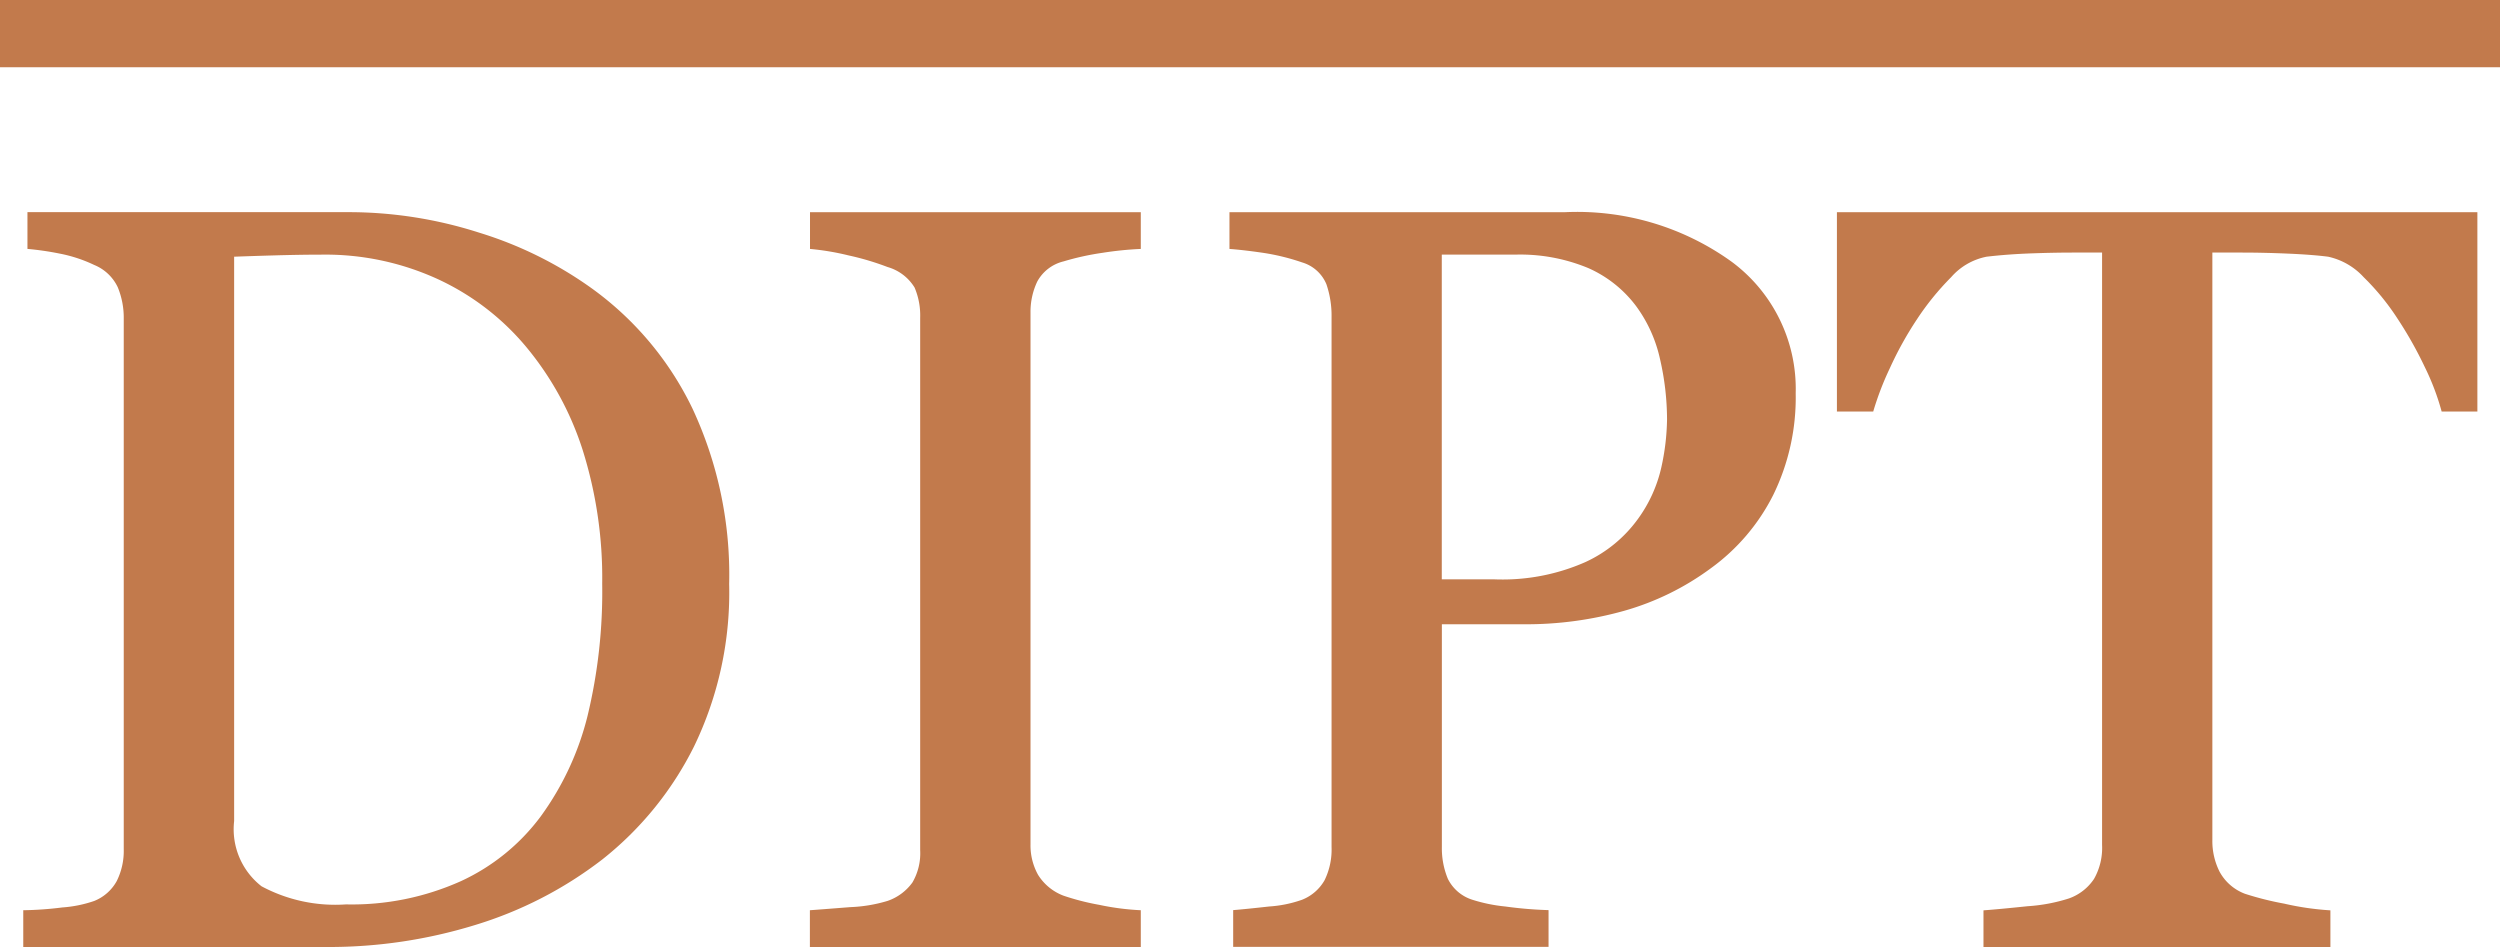 <svg xmlns="http://www.w3.org/2000/svg" width="89.521" height="33.911" viewBox="0 0 89.521 33.911">
  <g id="DIPT_logo" data-name="DIPT logo" transform="translate(-76.16 -80.308)">
    <path id="Pfad_98" data-name="Pfad 98" d="M97.322,90.618a13.918,13.918,0,0,0-4.006-1.975,15.294,15.294,0,0,0-4.672-.733h-11.5v1.316a10.5,10.5,0,0,1,1.149.167,5.1,5.1,0,0,1,1.242.408,1.6,1.6,0,0,1,.844.8,2.869,2.869,0,0,1,.213,1.131v18.989a2.423,2.423,0,0,1-.25,1.14,1.591,1.591,0,0,1-.808.714,4.42,4.42,0,0,1-1.14.232,12.443,12.443,0,0,1-1.4.1v1.317H87.9a17.79,17.79,0,0,0,5.248-.78,14.231,14.231,0,0,0,4.58-2.355,11.919,11.919,0,0,0,3.283-4.043,12.65,12.65,0,0,0,1.26-5.822,14.065,14.065,0,0,0-1.316-6.286A11.39,11.39,0,0,0,97.322,90.618ZM97.2,105.949a10.329,10.329,0,0,1-1.678,3.6,7.433,7.433,0,0,1-2.855,2.316,9.536,9.536,0,0,1-4.117.833,5.584,5.584,0,0,1-3.023-.648,2.589,2.589,0,0,1-.982-2.336V89.505c.309-.011.782-.028,1.418-.046s1.208-.028,1.716-.028a9.662,9.662,0,0,1,4.144.87,9.068,9.068,0,0,1,3.144,2.391,11.032,11.032,0,0,1,2.058,3.734,15.268,15.268,0,0,1,.7,4.79A18.955,18.955,0,0,1,97.2,105.949Z" transform="translate(-0.001 -0.005)" fill="#c27a4c"/>
    <path id="Pfad_99" data-name="Pfad 99" d="M105.183,89.227a9.282,9.282,0,0,1,1.381.232,9.684,9.684,0,0,1,1.4.417,1.67,1.67,0,0,1,.964.734,2.551,2.551,0,0,1,.2,1.084v19.062a2.072,2.072,0,0,1-.278,1.158,1.83,1.83,0,0,1-.89.659,5.294,5.294,0,0,1-1.335.223q-.946.075-1.446.111v1.317h11.849v-1.317a9.156,9.156,0,0,1-1.493-.194,8.8,8.8,0,0,1-1.269-.325,1.841,1.841,0,0,1-.918-.751,2.166,2.166,0,0,1-.269-1.085V91.508a2.528,2.528,0,0,1,.241-1.112,1.463,1.463,0,0,1,.946-.724,9.565,9.565,0,0,1,1.39-.306,12.165,12.165,0,0,1,1.372-.139V87.911H105.183Z" transform="translate(-0.018 -0.005)" fill="#c27a4c"/>
    <path id="Pfad_100" data-name="Pfad 100" d="M138.19,89.682a9.468,9.468,0,0,0-5.961-1.771H120.212v1.316q.5.037,1.2.139a7.907,7.907,0,0,1,1.4.343,1.359,1.359,0,0,1,.871.78,3.473,3.473,0,0,1,.185,1.168v18.989a2.492,2.492,0,0,1-.25,1.186,1.6,1.6,0,0,1-.807.7,4.373,4.373,0,0,1-1.178.241q-.842.094-1.288.13v1.317h11.293v-1.317a14.346,14.346,0,0,1-1.549-.13,5.719,5.719,0,0,1-1.177-.241,1.472,1.472,0,0,1-.88-.751,2.848,2.848,0,0,1-.214-1.14v-7.974h2.949a12.959,12.959,0,0,0,3.579-.482,9.631,9.631,0,0,0,3.1-1.521,7.27,7.27,0,0,0,2.236-2.624,7.931,7.931,0,0,0,.806-3.643A5.664,5.664,0,0,0,138.19,89.682Zm-2.512,7.361a5.007,5.007,0,0,1-.834,1.846,4.782,4.782,0,0,1-1.882,1.549,7.351,7.351,0,0,1-3.255.621h-1.892V89.431h2.615a6.354,6.354,0,0,1,2.632.482,4.324,4.324,0,0,1,1.706,1.354,5.013,5.013,0,0,1,.863,1.91,9.686,9.686,0,0,1,.25,2.151A8.354,8.354,0,0,1,135.678,97.042Z" transform="translate(-0.027 -0.005)" fill="#c27a4c"/>
    <path id="Pfad_101" data-name="Pfad 101" d="M141.977,95.05h1.3a10.612,10.612,0,0,1,.593-1.548,12.51,12.51,0,0,1,.983-1.771,9.677,9.677,0,0,1,1.214-1.492,2.261,2.261,0,0,1,1.27-.734c.52-.061,1.062-.1,1.632-.12s1.044-.028,1.428-.028h1.075V110.57a2.248,2.248,0,0,1-.288,1.215,1.8,1.8,0,0,1-.9.7,6.105,6.105,0,0,1-1.474.278c-.711.074-1.24.124-1.585.148v1.317h12.423v-1.317a10.054,10.054,0,0,1-1.659-.241,10.978,10.978,0,0,1-1.4-.352,1.724,1.724,0,0,1-.908-.788,2.426,2.426,0,0,1-.26-1.122V89.357H156.5q.744,0,1.617.037t1.449.111a2.427,2.427,0,0,1,1.274.734,8.671,8.671,0,0,1,1.217,1.492,14.135,14.135,0,0,1,.975,1.734,8.845,8.845,0,0,1,.6,1.585h1.279V87.911H141.977Z" transform="translate(-0.04 -0.005)" fill="#c27a4c"/>
    <rect id="Rechteck_11" data-name="Rechteck 11" width="89.521" height="2.408" transform="translate(76.16 80.308)" fill="#c27a4c"/>
  </g>
</svg>
